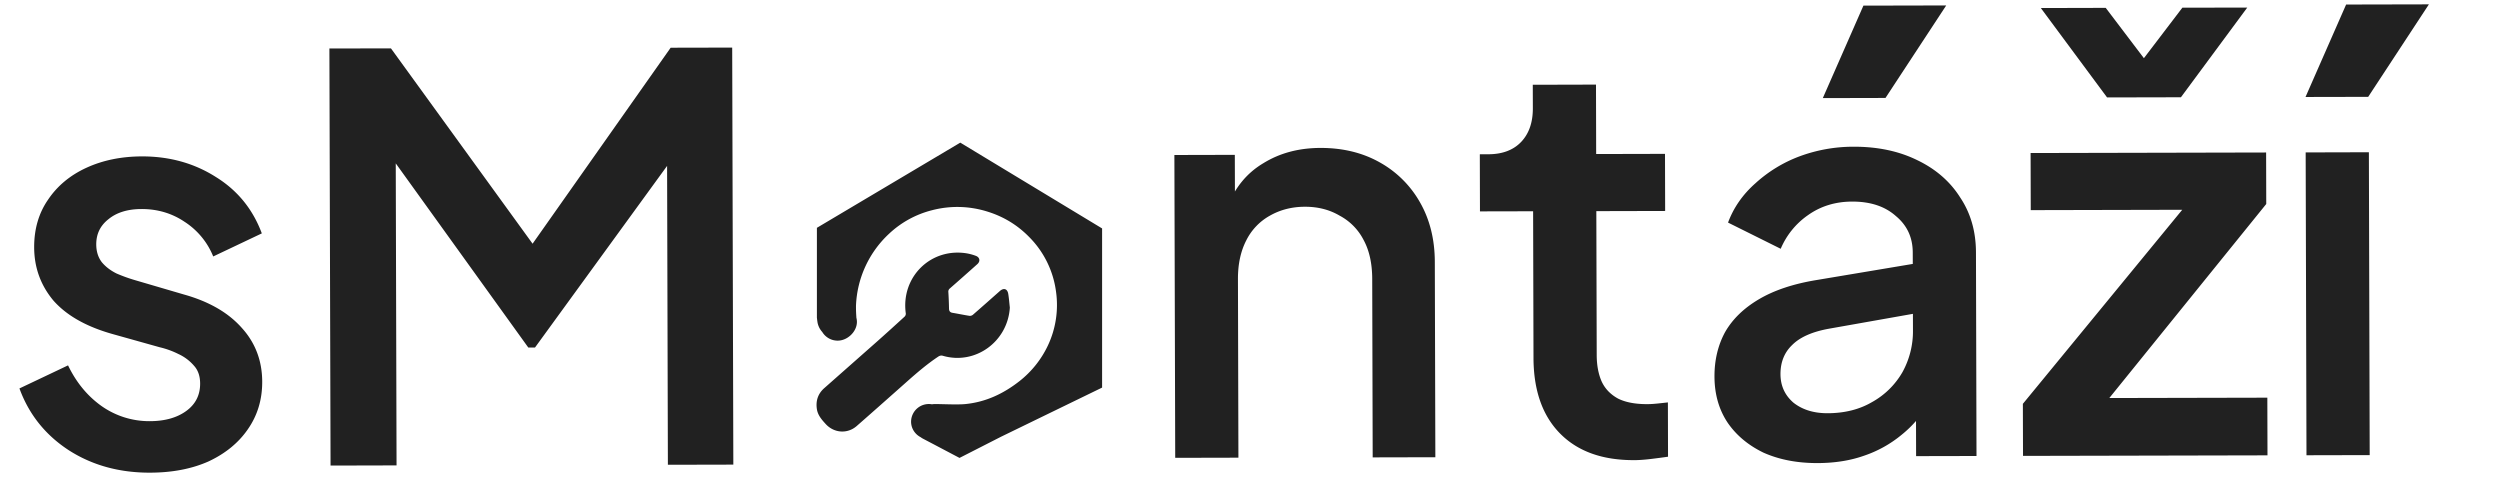 <?xml version="1.0" encoding="UTF-8"?> <svg xmlns="http://www.w3.org/2000/svg" fill="none" viewBox="0 0 150 29"><g fill="#212121" clip-path="url(#a)"><path d="M9.001 28.36c-1.857.004-3.492-.451-4.904-1.366-1.39-.915-2.367-2.144-2.93-3.688l2.916-1.384c.495 1.03 1.169 1.845 2.02 2.448a4.961 4.961 0 0 0 2.89.9c.895-.002 1.622-.205 2.18-.61.558-.404.837-.953.835-1.647-.001-.448-.125-.806-.372-1.074a2.737 2.737 0 0 0-.942-.703 5.063 5.063 0 0 0-1.109-.4l-2.855-.8c-1.568-.445-2.744-1.114-3.53-2.008-.763-.916-1.147-1.979-1.15-3.188-.003-1.097.274-2.05.832-2.857.557-.83 1.327-1.47 2.31-1.92.984-.45 2.091-.676 3.322-.679 1.656-.003 3.134.408 4.434 1.233 1.3.803 2.22 1.932 2.761 3.386l-2.916 1.384a4.463 4.463 0 0 0-1.718-2.079c-.762-.513-1.624-.768-2.586-.766-.828.002-1.488.205-1.98.609-.49.382-.735.886-.734 1.513.002.425.114.783.339 1.074.225.268.516.491.875.67.358.155.728.289 1.108.4l2.957.867c1.5.422 2.654 1.09 3.462 2.007.808.894 1.214 1.968 1.217 3.221.003 1.075-.285 2.027-.865 2.857-.557.808-1.338 1.447-2.344 1.92-1.006.45-2.18.677-3.523.68Zm10.832-.428L19.764 2.91l3.693-.008 9.433 13.01-1.846.004 9.196-13.053 3.692-.008L44 27.877l-3.927.009-.054-20.354 1.477.4L32.1 20.851h-.403L22.431 7.977l1.308-.406.054 20.353-3.96.01ZM57.617 8.558l-8.603 5.111v5.394c.01.08.018.158.03.238.034.24.14.452.293.62.187.31.53.518.923.518.593 0 1.155-.542 1.155-1.125 0-.085-.012-.17-.032-.25-.006-.123-.018-.265-.023-.485 0-.083-.002-.166 0-.248a6.22 6.22 0 0 1 2-4.321 5.85 5.85 0 0 1 2.555-1.395 6.002 6.002 0 0 1 3.345.085c.959.299 1.787.804 2.482 1.512a5.687 5.687 0 0 1 1.617 3.269 5.698 5.698 0 0 1-.479 3.236 5.934 5.934 0 0 1-1.72 2.158c-.963.754-2.018 1.247-3.238 1.369-.48.048-1.442-.004-1.835 0-.058 0-.115.006-.17.014a1.065 1.065 0 0 0-1.252 1.04c0 .405.233.757.575.934a.93.93 0 0 0 .141.09l.653.343 1.537.81 2.494-1.272 2.175-1.058 3.886-1.889v-9.55l-8.51-5.148Z"></path><path d="M56.575 21.348c1.942.566 3.892-.85 4.015-2.896-.031-.275-.051-.551-.096-.823-.052-.306-.271-.372-.503-.167-.539.477-1.077.955-1.62 1.427a.287.287 0 0 1-.206.061c-.337-.052-.673-.124-1.01-.18-.152-.024-.21-.102-.214-.252-.007-.33-.018-.66-.04-.99a.246.246 0 0 1 .097-.227c.55-.481 1.097-.965 1.641-1.452.196-.175.152-.411-.093-.5a3.02 3.02 0 0 0-.493-.139c-2.182-.388-4.012 1.395-3.705 3.6a.246.246 0 0 1-.068.184c-.55.504-1.102 1.005-1.66 1.5l-.17.15-2.42 2.137-.577.51c-.377.334-.516.76-.44 1.26.058.367.29.628.526.887.5.55 1.304.61 1.862.124.443-.387.883-.776 1.323-1.165l1.058-.937.63-.559c.597-.53 1.203-1.05 1.87-1.496.098-.066.18-.09.296-.056l-.003-.002ZM70.513 27.47l-.05-18.17 3.626-.009.01 3.56-.438-.469c.445-1.143 1.158-2.006 2.141-2.59.983-.608 2.124-.913 3.422-.916 1.342-.003 2.529.286 3.56.866a6.276 6.276 0 0 1 2.423 2.412c.585 1.029.879 2.215.882 3.558l.032 11.722-3.76.009-.028-10.714c-.003-.918-.173-1.69-.51-2.317a3.413 3.413 0 0 0-1.447-1.474c-.606-.357-1.3-.535-2.083-.533-.783.002-1.488.183-2.113.542a3.46 3.46 0 0 0-1.406 1.481c-.334.65-.5 1.423-.497 2.319l.028 10.714-3.793.009Zm27.522.138c-1.902.005-3.38-.53-4.435-1.602-1.054-1.072-1.584-2.582-1.59-4.53l-.023-8.8-3.189.007-.009-3.425.504-.002c.85-.001 1.51-.25 1.978-.743.468-.494.702-1.166.7-2.017l-.004-1.41 3.793-.01.01 4.166 4.13-.01.009 3.426-4.129.01.023 8.631c.002.627.104 1.164.307 1.612.202.425.527.76.976 1.005.448.223 1.03.334 1.746.332.18 0 .38-.012.604-.035.224-.023.436-.046.638-.069l.008 3.258c-.313.046-.66.091-1.04.137-.38.046-.716.069-1.007.07Zm11.024.177c-1.231.003-2.317-.208-3.258-.63-.919-.447-1.636-1.05-2.153-1.81-.517-.782-.776-1.7-.779-2.752-.003-.985.207-1.87.63-2.655.446-.784 1.126-1.447 2.042-1.986.917-.54 2.068-.923 3.455-1.15l6.307-1.056.008 2.99-5.569.986c-1.006.182-1.744.508-2.213.98-.468.448-.702 1.031-.7 1.748.002.694.261 1.264.777 1.71.538.425 1.221.636 2.049.634 1.03-.002 1.924-.228 2.684-.678a4.77 4.77 0 0 0 1.807-1.784 5.084 5.084 0 0 0 .632-2.52l-.013-4.669c-.003-.896-.34-1.622-1.013-2.18-.651-.581-1.524-.87-2.621-.868-1.007.002-1.89.273-2.649.812a4.66 4.66 0 0 0-1.639 2.02l-3.16-1.572c.333-.897.879-1.682 1.639-2.355a8.168 8.168 0 0 1 2.647-1.618 9.307 9.307 0 0 1 3.254-.579c1.432-.003 2.698.263 3.795.798 1.121.535 1.984 1.283 2.591 2.244.629.94.945 2.036.949 3.29l.032 12.225-3.624.008-.009-3.291.772.099a6.73 6.73 0 0 1-1.64 1.918 7.081 7.081 0 0 1-2.245 1.248c-.827.293-1.756.44-2.785.443Zm.31-21.9 2.436-5.547 4.968-.011-3.644 5.55-3.76.009Zm12.012 21.469-.009-3.124 10.64-12.955.607 1.308-10.774.025-.009-3.426 14.131-.032.008 3.09-10.505 12.988-.608-1.342 11.178-.025.009 3.46-14.668.033Zm5.044-21.507L122.45.482l3.894-.01 2.29 3.019 2.308-3.029 3.894-.008-3.98 5.382-4.431.01Zm11.964 21.468-.049-18.17 3.793-.01.049 18.171-3.793.009Zm-.058-21.496 2.436-5.547 4.967-.011-3.643 5.55-3.76.008Z"></path></g><defs><clipPath id="a"><path fill="#fff" d="M0 0h150v28.689H0z"></path></clipPath></defs></svg> 